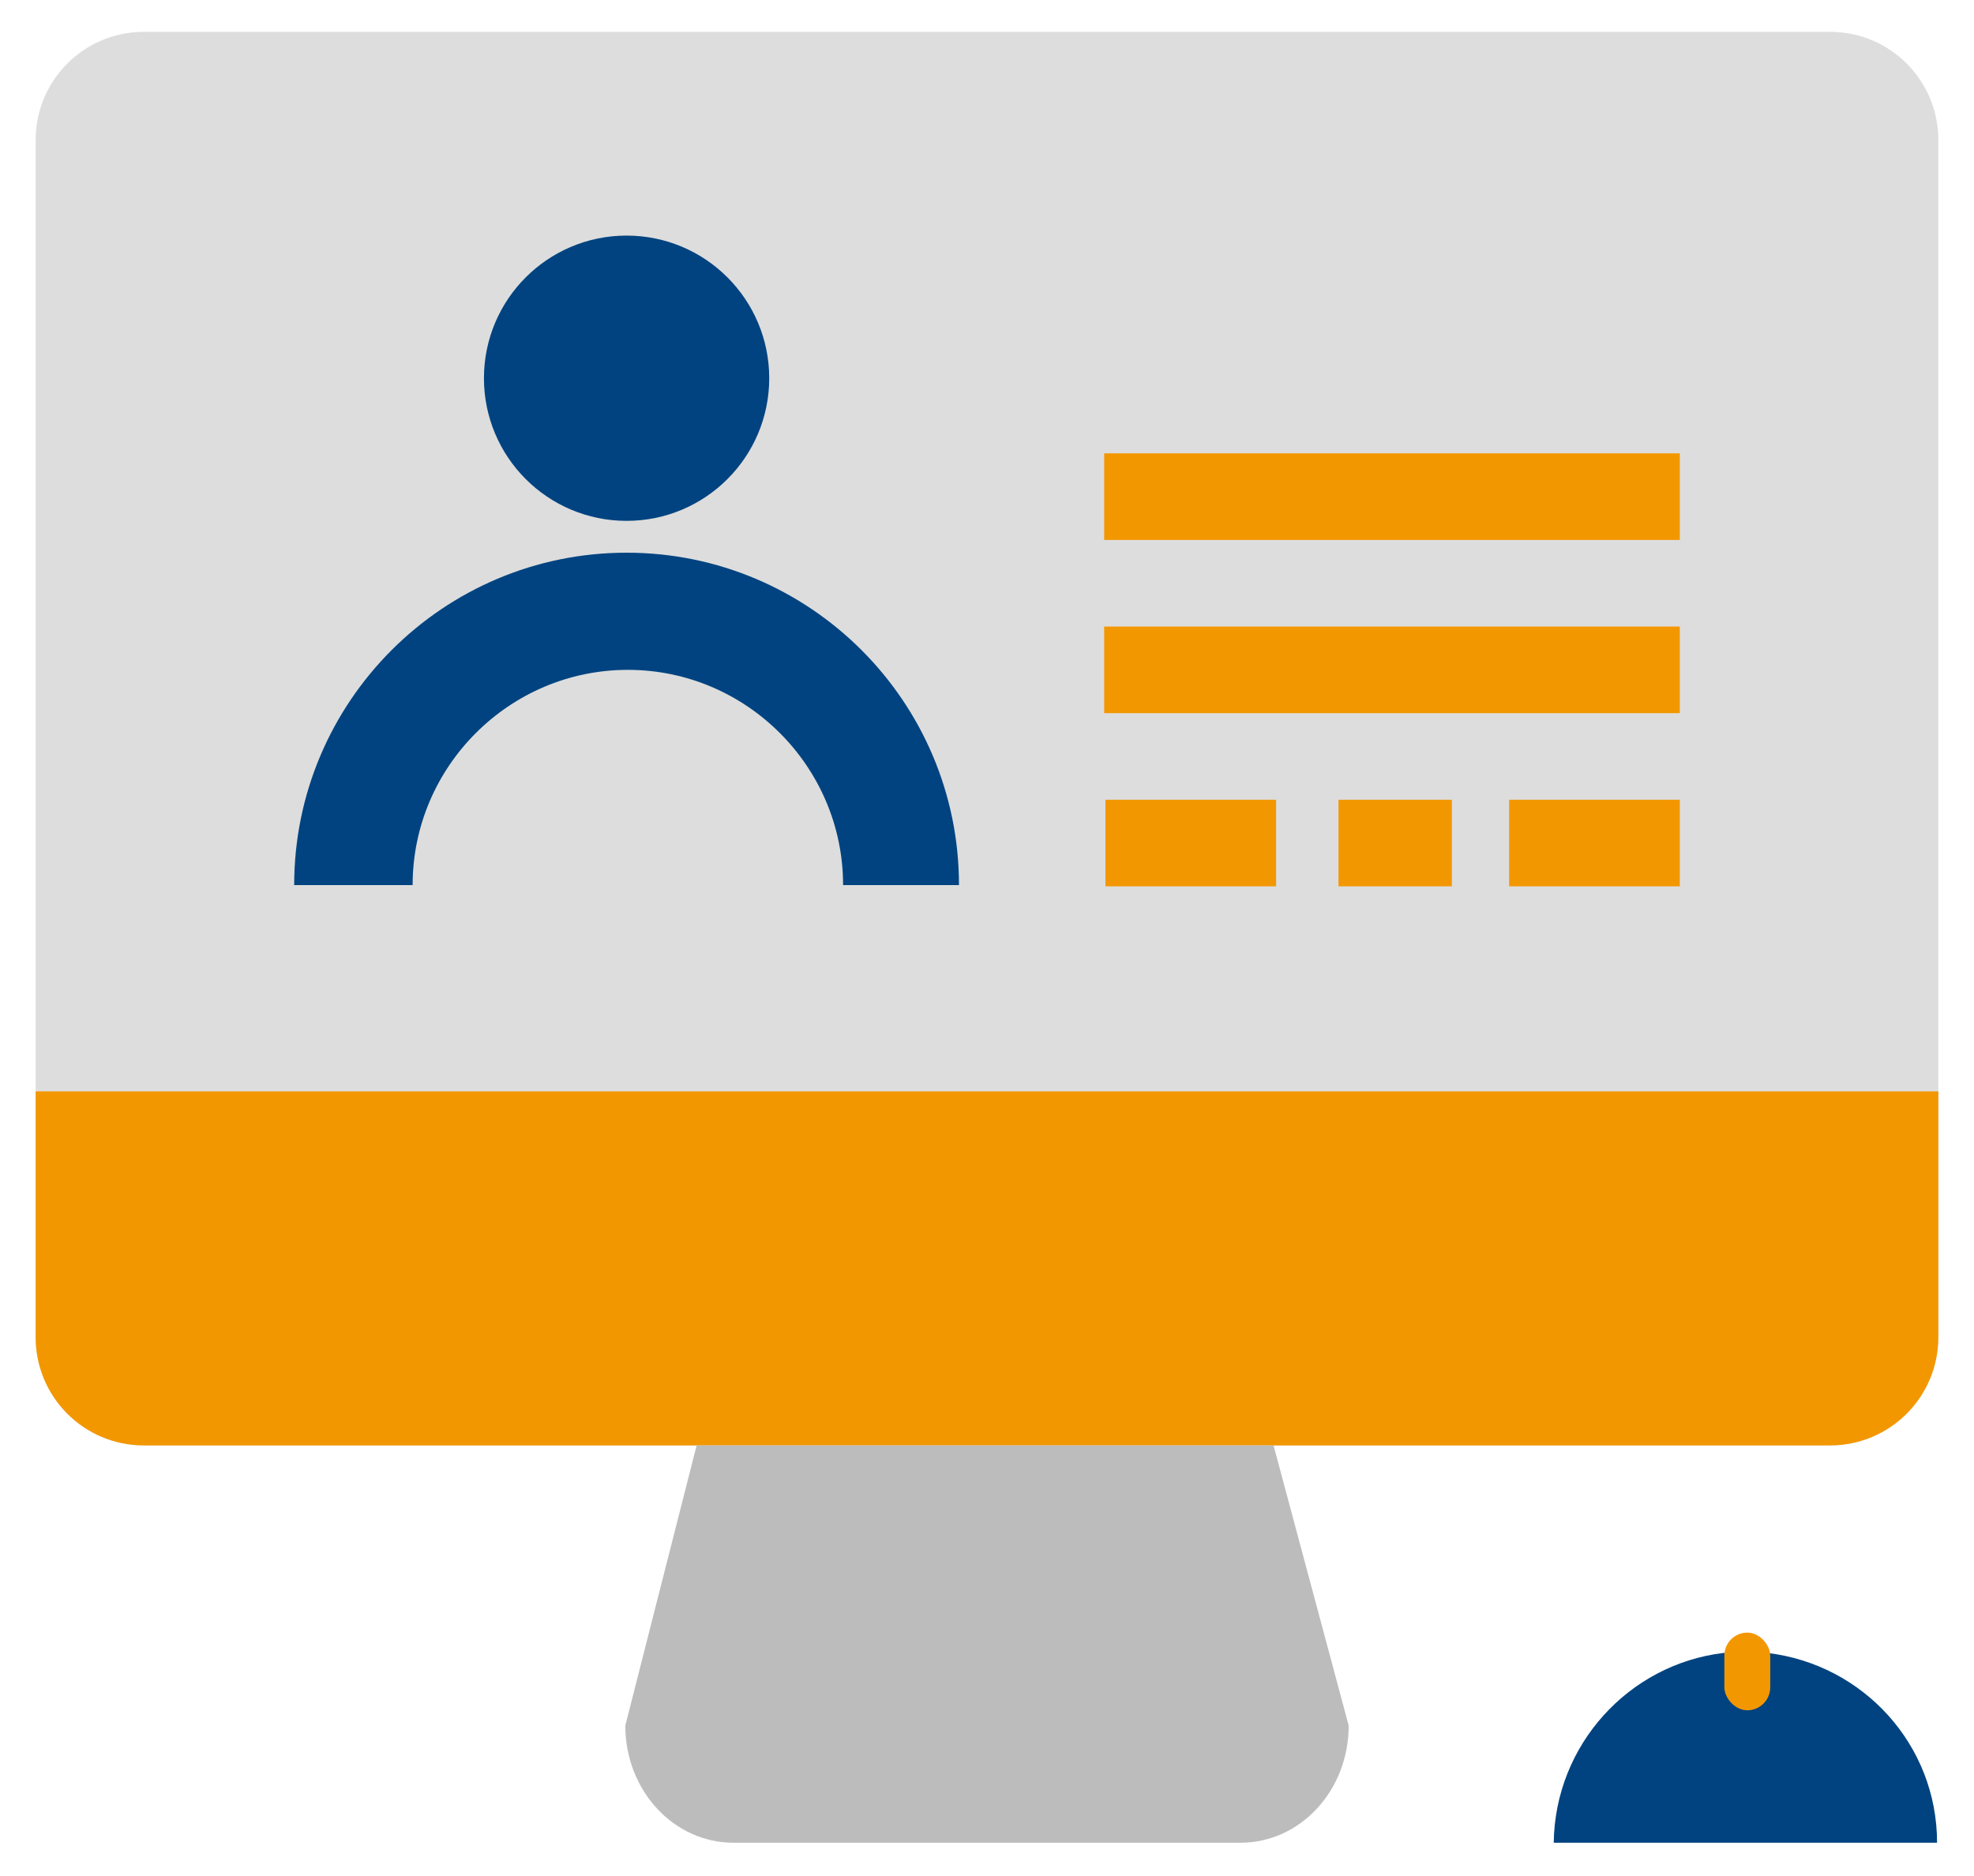 <?xml version="1.0" encoding="UTF-8"?>
<svg id="Laag_1" data-name="Laag 1" xmlns="http://www.w3.org/2000/svg" version="1.1" viewBox="0 0 155 147.3">
  <defs>
    <style>
      .cls-1 {
        fill: #004380;
      }

      .cls-1, .cls-2, .cls-3, .cls-4 {
        stroke-width: 0px;
      }

      .cls-2 {
        fill: #bcbcbc;
      }

      .cls-3 {
        fill: #ddd;
      }

      .cls-4 {
        fill: #f39700;
      }
    </style>
  </defs>
  <g>
    <path class="cls-3" d="M11.3,113.5h68.3s64.1,0,64.1,0c4.7,0,8.5-3.9,8.5-8.6V11c0-4.7-3.8-8.5-8.5-8.5H11.3C6.6,2.5,2.8,6.3,2.8,11v94c0,4.7,3.8,8.5,8.5,8.5Z"/>
    <path class="cls-4" d="M2.8,85.7h149.4v19.3c0,4.7-3.8,8.5-8.5,8.5H11.3c-4.7,0-8.5-3.8-8.5-8.5v-19.3h0Z"/>
    <g>
      <g>
        <path class="cls-1" d="M75.3,69.5c0-14.4-11.7-26.1-26.1-26.1s-26.1,11.7-26.1,26.1h2.2s4.9,0,4.9,0h0s2.2,0,2.2,0c0-9.3,7.6-16.9,16.9-16.9s16.9,7.6,16.9,16.9h2.2s4.9,0,4.9,0h0s2.2,0,2.2,0Z"/>
        <circle class="cls-1" cx="49.2" cy="29.7" r="11.2"/>
      </g>
      <g>
        <rect class="cls-4" x="86.7" y="35.6" width="45.2" height="6.8"/>
        <rect class="cls-4" x="86.7" y="49.2" width="45.2" height="6.8"/>
        <g>
          <rect class="cls-4" x="86.8" y="62.8" width="13.4" height="6.8"/>
          <rect class="cls-4" x="118.5" y="62.8" width="13.4" height="6.8"/>
          <rect class="cls-4" x="105.1" y="62.8" width="8.9" height="6.8"/>
        </g>
      </g>
    </g>
    <path class="cls-1" d="M135.3,129.8c-7.4.9-13.2,7.2-13.3,14.9h30.1c0-7.7-5.8-14-13.3-14.9"/>
    <rect class="cls-4" x="135.4" y="128.2" width="3.6" height="6.1" rx="1.8" ry="1.8"/>
  </g>
  <path class="cls-2" d="M49.1,135.5c0,5.1,3.8,9.2,8.5,9.2h39.8c4.7,0,8.5-4.1,8.5-9.2l-5.9-22h-45.3l-5.6,22Z"/>
</svg>